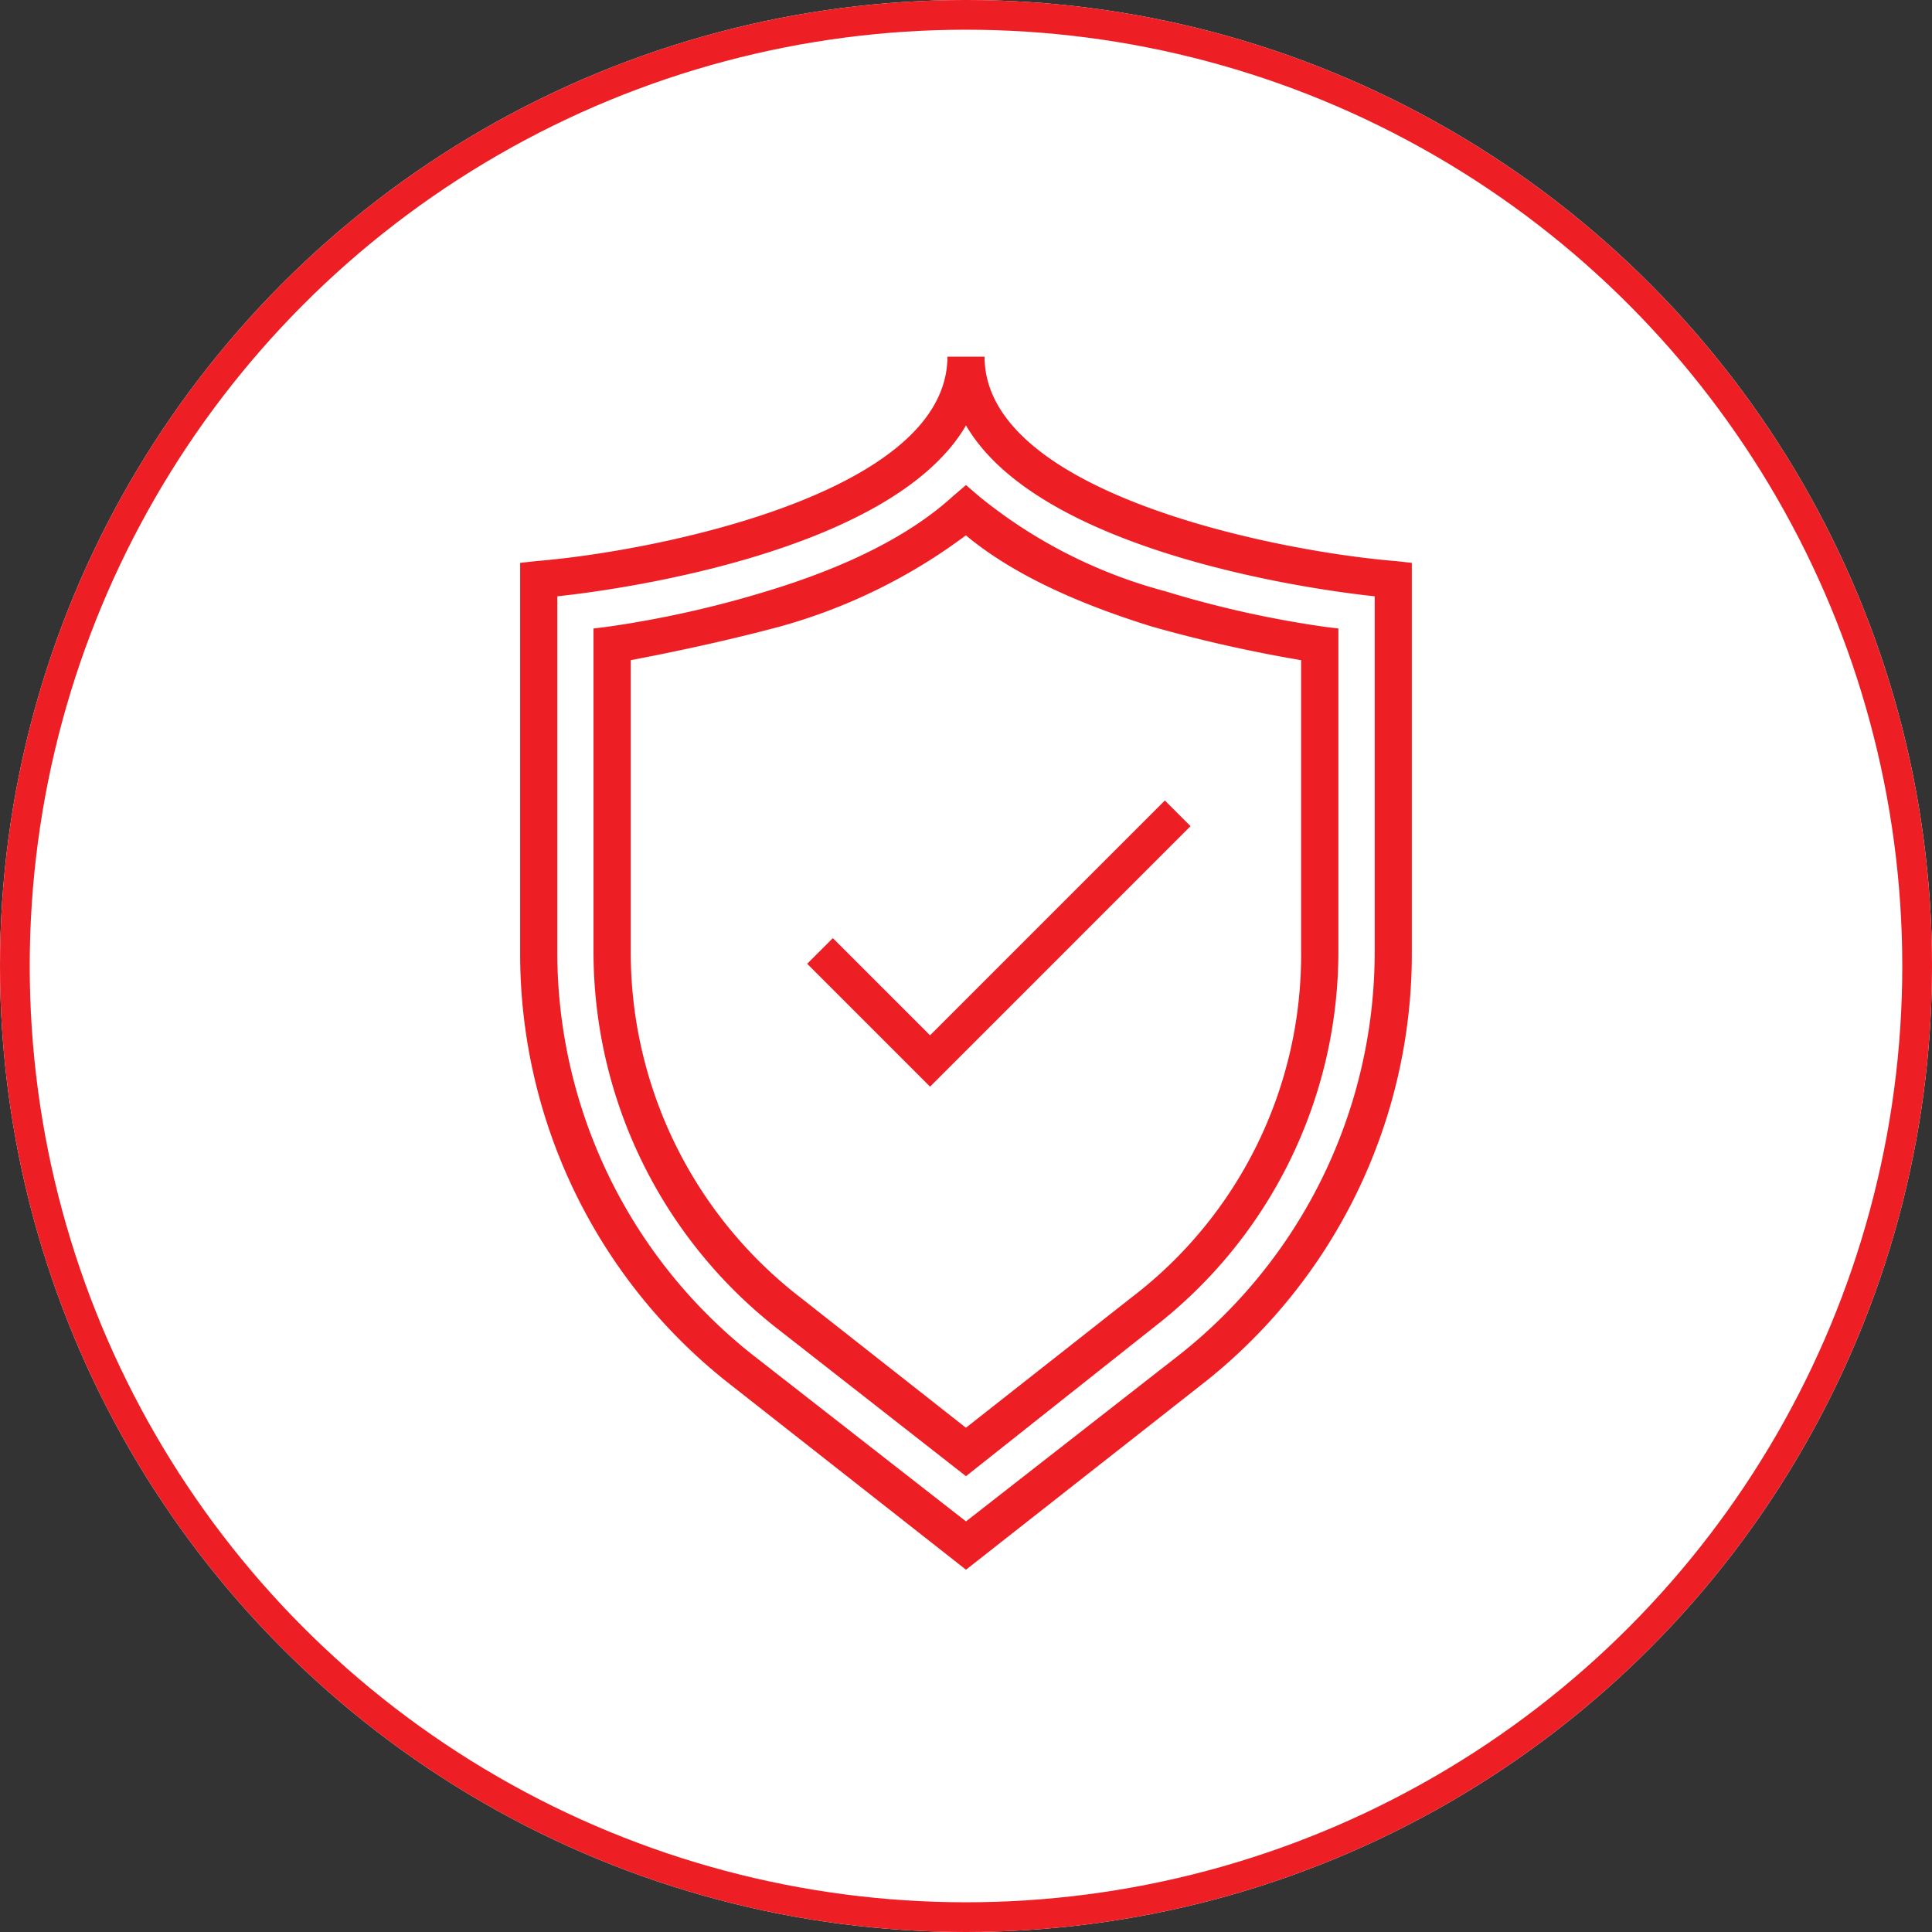<svg xmlns="http://www.w3.org/2000/svg" width="130" height="130" viewBox="0 0 130 130">
  <rect x="0" y="0" width="130" height="130" fill="#333333" stroke="none"/>
  <g id="Group_2060" data-name="Group 2060" transform="translate(-1058 -1293)">
    <g id="Ellipse_3" data-name="Ellipse 3" transform="translate(1058 1293)" fill="#fff" stroke="#ed1f24" stroke-width="2">
      <circle cx="65" cy="65" r="65" stroke="none"/>
      <circle cx="65" cy="65" r="64" fill="none"/>
    </g>
    <g id="noun-shield-103159" transform="translate(911 1275)">
      <path id="Path_1909" data-name="Path 1909" d="M212,123.622,196.25,111.247A36.767,36.767,0,0,1,182,82V55.874l1.125-.125c7.749-.625,27.624-4.5,27.624-13.75h2.5c0,9.25,19.874,13.125,27.624,13.75l1.125.125V82a36.767,36.767,0,0,1-14.25,29.249Zm-27.5-65.5V82a34.533,34.533,0,0,0,13.249,27.249L212,120.372l14.25-11.125A34.531,34.531,0,0,0,239.5,82V58.124c-4.75-.5-22.624-3.125-27.5-11.5-4.875,8.374-22.749,11-27.5,11.5Z" transform="translate(0 0)" fill="#ed1f24"/>
      <path id="Path_1910" data-name="Path 1910" d="M235.063,157.691l-12.657-9.9A32.19,32.19,0,0,1,210,122.34V100.653l1-.125a70.82,70.82,0,0,0,10.652-2.382c5.389-1.63,9.649-3.761,12.531-6.393l.877-.752.877.752a33.373,33.373,0,0,0,12.531,6.393,70.831,70.831,0,0,0,10.652,2.382l1,.125V122.34a31.949,31.949,0,0,1-12.406,25.322Zm-22.557-54.907V122.34a29.337,29.337,0,0,0,11.4,23.317l11.153,8.775,11.153-8.775a28.982,28.982,0,0,0,11.4-23.317V102.784a96.023,96.023,0,0,1-10.025-2.257c-5.263-1.63-9.524-3.636-12.531-6.143a37.708,37.708,0,0,1-12.531,6.143C218.772,101.53,215.138,102.282,212.506,102.784Z" transform="translate(-23.064 -40.362)" fill="#ed1f24"/>
      <path id="Path_1911" data-name="Path 1911" d="M297.37,227.852l-8.268-8.268,1.727-1.727,6.541,6.54,15.8-15.8,1.727,1.727Z" transform="translate(-87.789 -136.733)" fill="#ed1f24"/>
    </g>
  </g>
</svg>
